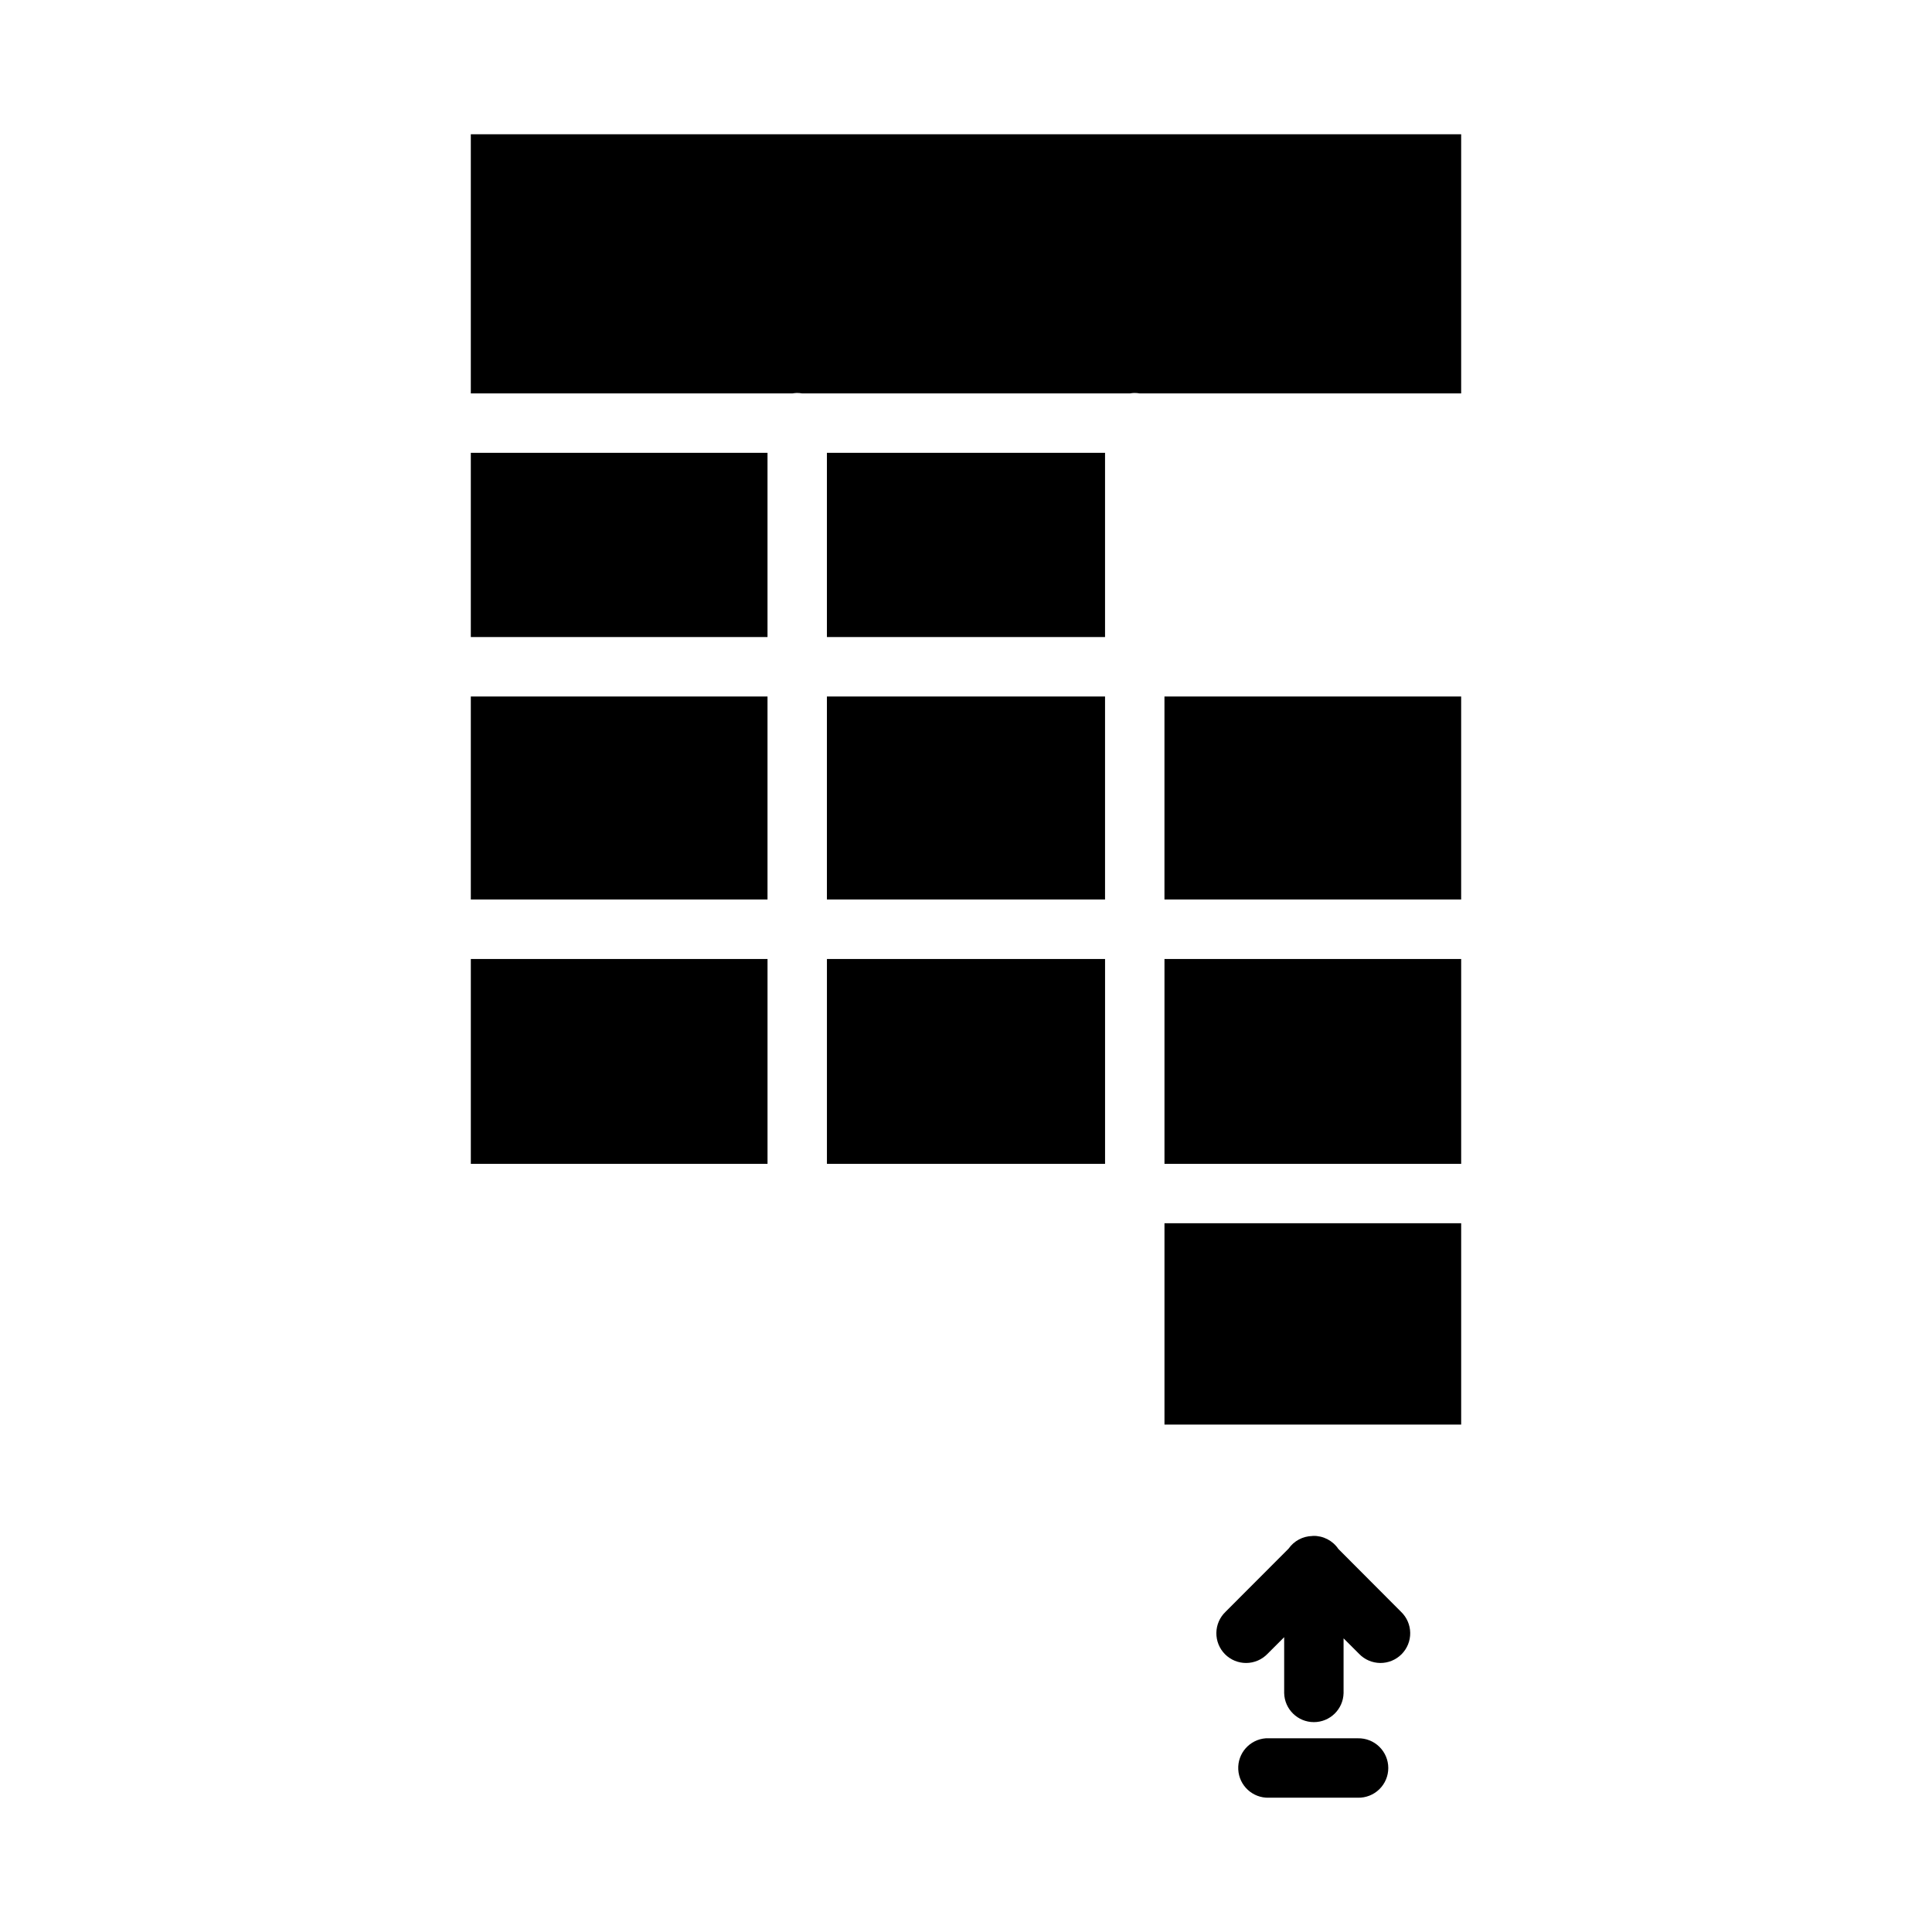 <?xml version="1.0" encoding="UTF-8"?>
<!-- Uploaded to: ICON Repo, www.svgrepo.com, Generator: ICON Repo Mixer Tools -->
<svg fill="#000000" width="800px" height="800px" version="1.1" viewBox="144 144 512 512" xmlns="http://www.w3.org/2000/svg">
 <path d="m268.77 179.58v68.68h85.238c0.387-0.07 0.777-0.109 1.168-0.121 0.477 0 0.949 0.039 1.414 0.121h86.855c0.371-0.066 0.746-0.105 1.121-0.121 0.496-0.004 0.988 0.035 1.477 0.121h85.18v-68.68zm0 84.426v48.816h78.629v-48.816zm94.371 0v48.816h73.707v-48.816zm-94.371 64.574v53.797h78.629v-53.797zm94.371 0v53.797h73.707v-53.797zm89.453 0v53.797h78.629v-53.797zm-183.82 69.559v54.289h78.629v-54.289zm94.371 0v54.289h73.707v-54.289zm89.453 0v54.289h78.629v-54.289zm0 70.035v53.352h78.629v-53.352zm39.359 82.855v-0.004c-0.027 0.004-0.051 0.008-0.078 0.016-0.039 0.004-0.082 0.008-0.121 0.016-2.504 0.055-4.836 1.301-6.273 3.352l-16.699 16.727h0.004c-1.535 1.461-2.414 3.477-2.441 5.594-0.027 2.117 0.797 4.156 2.289 5.656 1.492 1.5 3.527 2.336 5.644 2.32s4.137-0.883 5.606-2.406l4.43-4.43v14.824c0.102 4.273 3.594 7.688 7.871 7.688s7.769-3.414 7.871-7.688v-14.516l4.121 4.121c1.469 1.523 3.492 2.391 5.609 2.406 2.113 0.016 4.148-0.82 5.641-2.32 1.492-1.5 2.32-3.539 2.289-5.656-0.027-2.117-0.906-4.133-2.438-5.594l-16.605-16.652c-1.5-2.219-4.023-3.519-6.703-3.457zm-12.516 53.645v-0.008c-4.273 0.32-7.512 3.992-7.289 8.273 0.223 4.277 3.82 7.598 8.105 7.473h23.602-0.004c2.121 0.047 4.168-0.762 5.684-2.242 1.516-1.48 2.371-3.512 2.371-5.629 0-2.121-0.855-4.148-2.371-5.633-1.516-1.48-3.562-2.289-5.684-2.242h-23.602 0.004c-0.273-0.012-0.543-0.012-0.816 0z"/>
</svg>